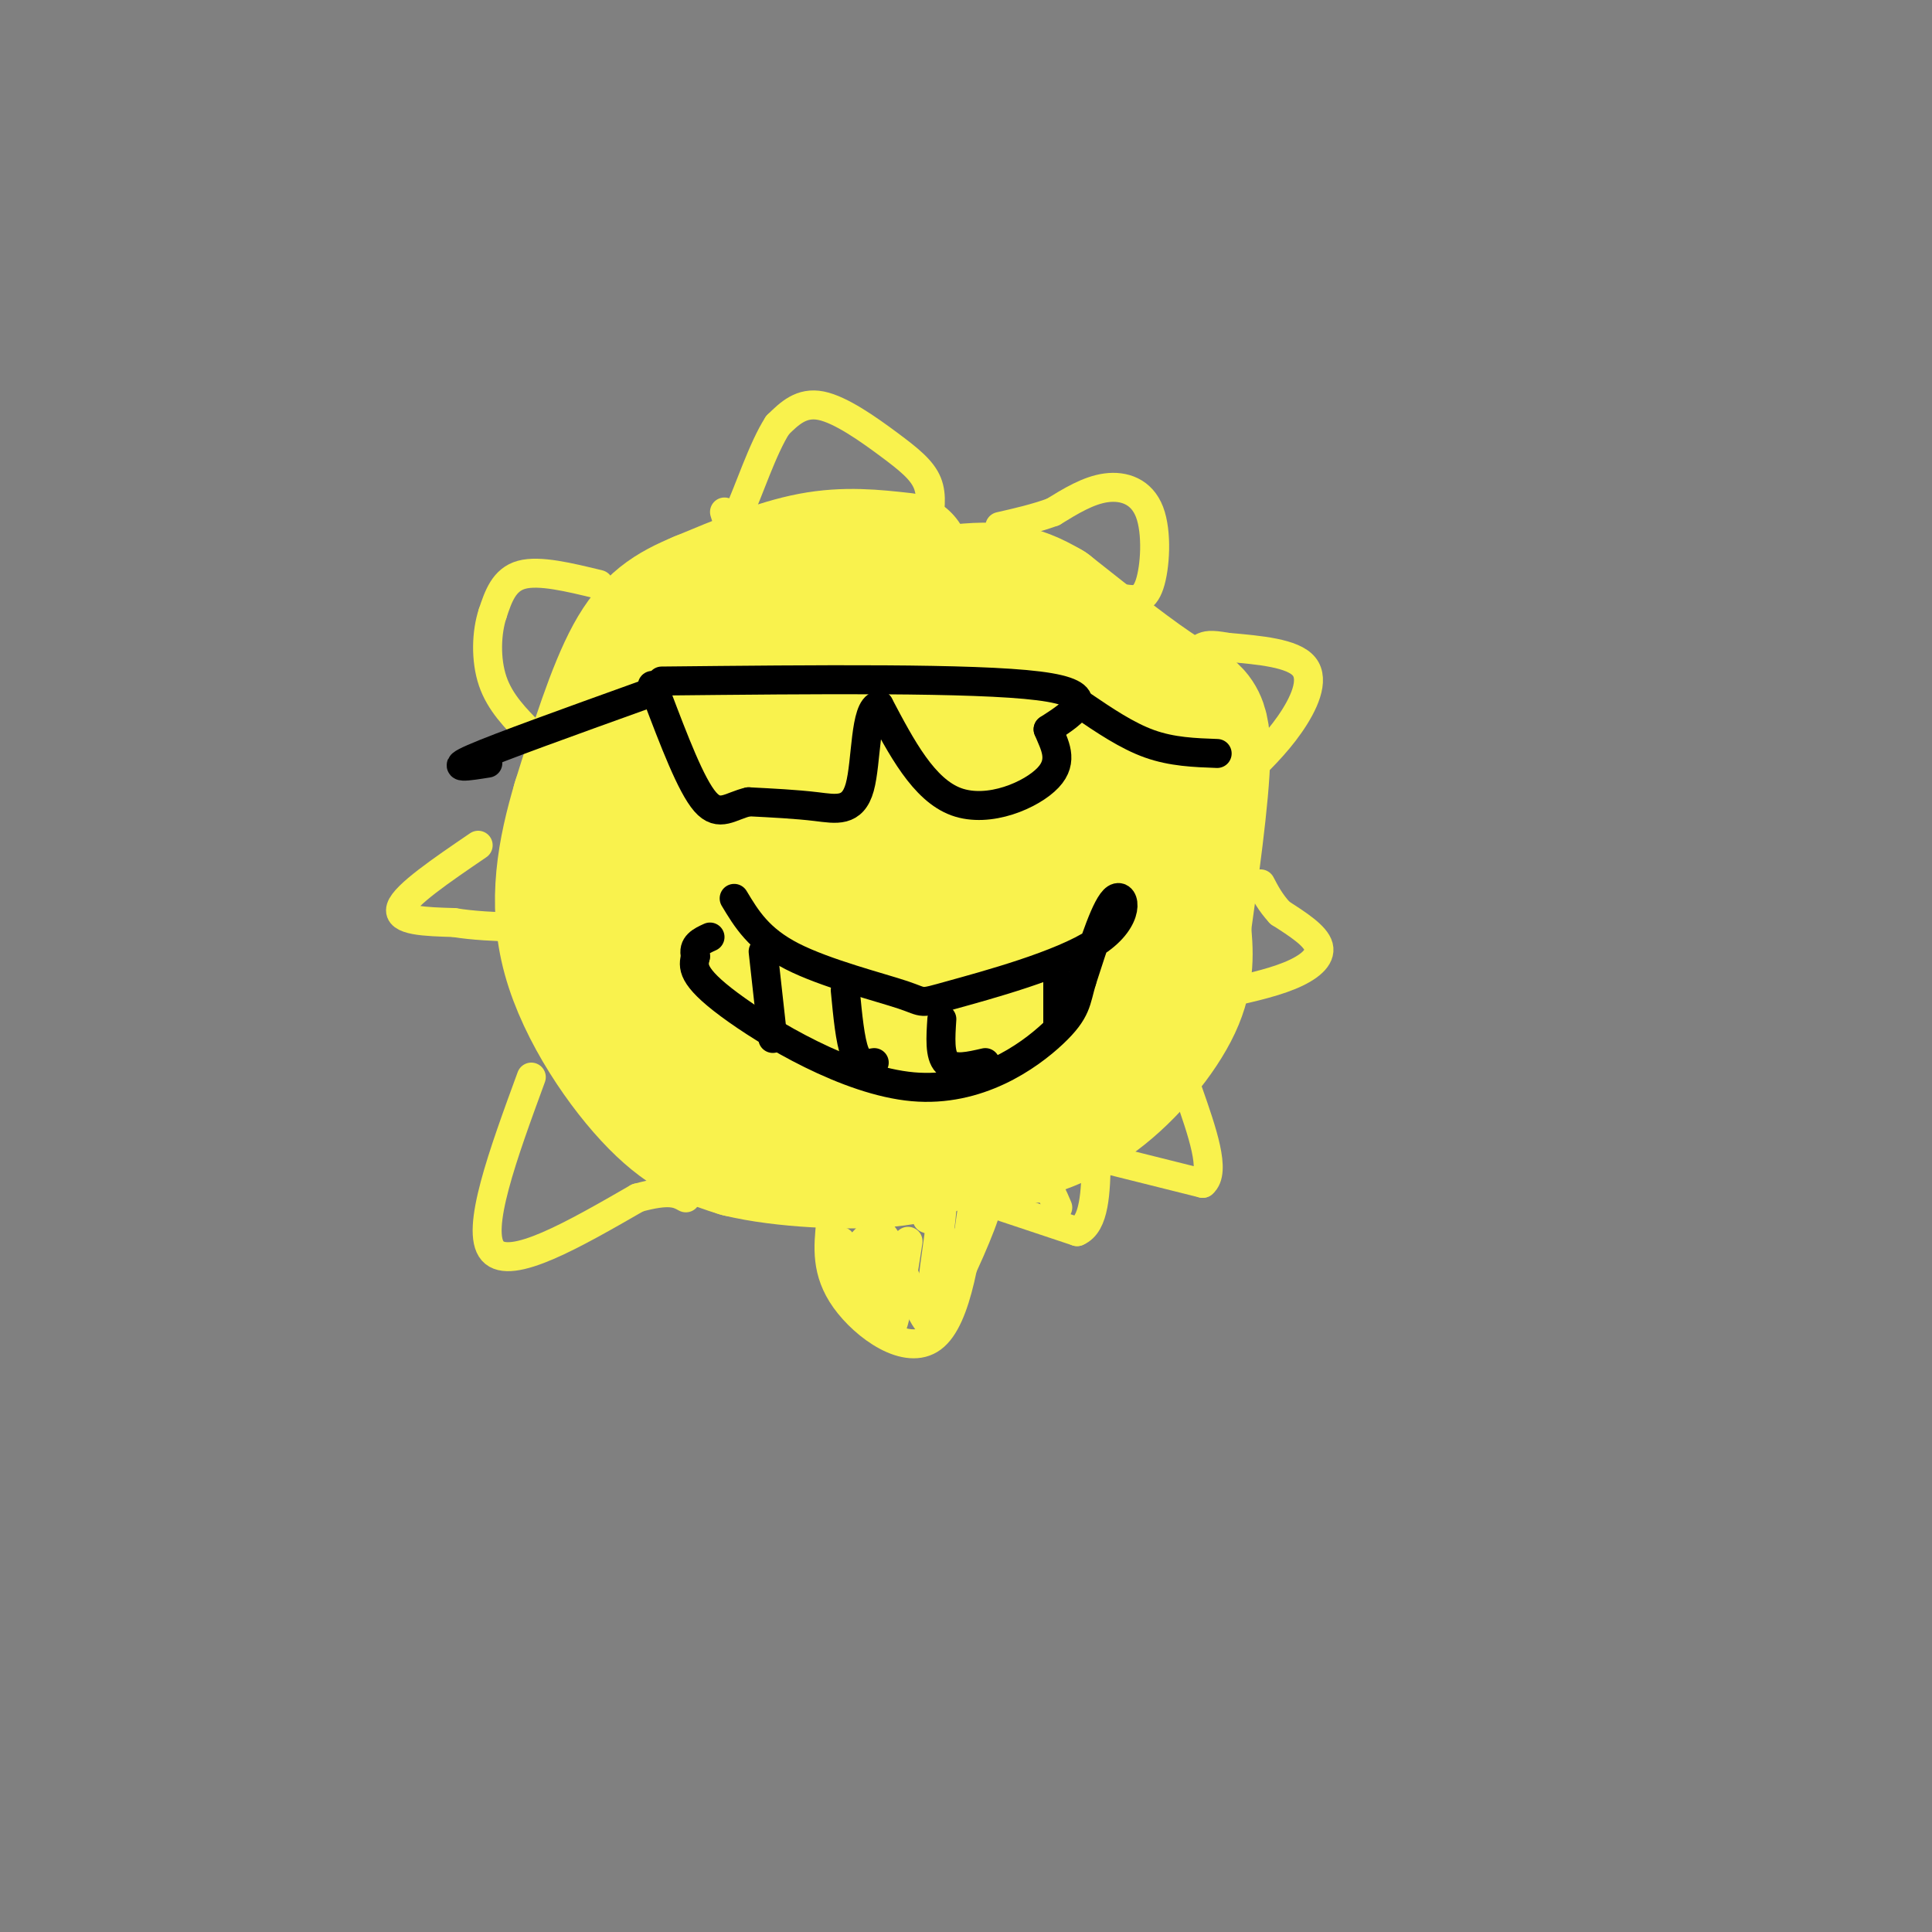 <svg viewBox='0 0 400 400' version='1.1' xmlns='http://www.w3.org/2000/svg' xmlns:xlink='http://www.w3.org/1999/xlink'><rect x="0" y="0" width="400" height="400" fill="#808080" stroke="none"/><g fill='none' stroke='rgb(249,242,77)' stroke-width='28' stroke-linecap='round' stroke-linejoin='round'><path d='M187,116c-6.000,-0.667 -12.000,-1.333 -19,0c-7.000,1.333 -15.000,4.667 -23,8'/><path d='M145,124c-6.200,2.578 -10.200,5.022 -14,12c-3.800,6.978 -7.400,18.489 -11,30'/><path d='M120,166c-3.024,10.214 -5.083,20.750 -2,32c3.083,11.250 11.310,23.214 18,30c6.690,6.786 11.845,8.393 17,10'/><path d='M153,238c9.000,2.222 23.000,2.778 31,2c8.000,-0.778 10.000,-2.889 12,-5'/><path d='M196,235c3.671,-0.541 6.850,0.608 12,0c5.150,-0.608 12.271,-2.971 19,-8c6.729,-5.029 13.065,-12.722 16,-19c2.935,-6.278 2.467,-11.139 2,-16'/><path d='M245,192c1.405,-10.119 3.917,-27.417 4,-36c0.083,-8.583 -2.262,-8.452 -8,-12c-5.738,-3.548 -14.869,-10.774 -24,-18'/><path d='M217,126c-6.583,-3.881 -11.042,-4.583 -22,-3c-10.958,1.583 -28.417,5.452 -37,8c-8.583,2.548 -8.292,3.774 -8,5'/><path d='M150,136c-4.144,4.046 -10.502,11.662 -14,22c-3.498,10.338 -4.134,23.399 -4,31c0.134,7.601 1.038,9.743 5,14c3.962,4.257 10.981,10.628 18,17'/><path d='M155,220c4.909,4.148 8.182,6.019 15,5c6.818,-1.019 17.182,-4.928 25,-11c7.818,-6.072 13.091,-14.306 17,-23c3.909,-8.694 6.455,-17.847 9,-27'/><path d='M221,164c1.677,-5.265 1.371,-4.928 0,-9c-1.371,-4.072 -3.807,-12.552 -9,-16c-5.193,-3.448 -13.145,-1.862 -24,2c-10.855,3.862 -24.615,10.001 -32,15c-7.385,4.999 -8.396,8.857 -10,15c-1.604,6.143 -3.802,14.572 -6,23'/><path d='M140,194c-1.036,7.408 -0.626,14.427 3,21c3.626,6.573 10.467,12.701 15,16c4.533,3.299 6.760,3.768 13,4c6.240,0.232 16.495,0.228 26,-4c9.505,-4.228 18.259,-12.680 24,-22c5.741,-9.320 8.469,-19.509 11,-31c2.531,-11.491 4.866,-24.283 0,-26c-4.866,-1.717 -16.933,7.642 -29,17'/><path d='M203,169c-6.503,4.656 -8.260,7.797 -10,12c-1.740,4.203 -3.464,9.467 -1,15c2.464,5.533 9.116,11.334 12,14c2.884,2.666 2.000,2.195 4,0c2.000,-2.195 6.883,-6.115 9,-14c2.117,-7.885 1.466,-19.734 0,-27c-1.466,-7.266 -3.748,-9.950 -6,-12c-2.252,-2.050 -4.472,-3.466 -7,-4c-2.528,-0.534 -5.362,-0.186 -9,4c-3.638,4.186 -8.080,12.210 -10,19c-1.920,6.790 -1.319,12.346 0,17c1.319,4.654 3.355,8.407 6,10c2.645,1.593 5.899,1.027 9,-3c3.101,-4.027 6.051,-11.513 9,-19'/><path d='M209,181c3.230,-9.591 6.806,-24.068 6,-32c-0.806,-7.932 -5.993,-9.321 -12,-8c-6.007,1.321 -12.833,5.350 -18,11c-5.167,5.650 -8.675,12.921 -10,21c-1.325,8.079 -0.467,16.965 1,21c1.467,4.035 3.545,3.220 7,1c3.455,-2.220 8.289,-5.843 11,-10c2.711,-4.157 3.299,-8.847 3,-12c-0.299,-3.153 -1.483,-4.767 -5,-6c-3.517,-1.233 -9.365,-2.083 -14,0c-4.635,2.083 -8.055,7.099 -9,13c-0.945,5.901 0.587,12.686 2,15c1.413,2.314 2.706,0.157 4,-2'/><path d='M175,193c1.267,-3.404 2.434,-10.914 2,-15c-0.434,-4.086 -2.471,-4.747 -5,-3c-2.529,1.747 -5.551,5.902 -7,9c-1.449,3.098 -1.327,5.140 0,6c1.327,0.860 3.857,0.539 5,2c1.143,1.461 0.898,4.703 -1,6c-1.898,1.297 -5.449,0.648 -9,0'/><path d='M160,198c-1.533,0.756 -0.867,2.644 1,4c1.867,1.356 4.933,2.178 8,3'/></g>
<g fill='none' stroke='rgb(249,242,77)' stroke-width='6' stroke-linecap='round' stroke-linejoin='round'><path d='M229,240c0.000,0.000 20.000,5.000 20,5'/><path d='M249,245c2.833,-2.333 -0.083,-10.667 -3,-19'/><path d='M252,206c5.489,-1.178 10.978,-2.356 15,-4c4.022,-1.644 6.578,-3.756 6,-6c-0.578,-2.244 -4.289,-4.622 -8,-7'/><path d='M265,189c-2.000,-2.167 -3.000,-4.083 -4,-6'/><path d='M257,161c3.533,-3.400 7.067,-6.800 10,-11c2.933,-4.200 5.267,-9.200 3,-12c-2.267,-2.800 -9.133,-3.400 -16,-4'/><path d='M254,134c-3.500,-0.667 -4.250,-0.333 -5,0'/><path d='M233,124c1.911,0.250 3.821,0.500 5,-3c1.179,-3.500 1.625,-10.750 0,-15c-1.625,-4.250 -5.321,-5.500 -9,-5c-3.679,0.500 -7.339,2.750 -11,5'/><path d='M218,106c-3.667,1.333 -7.333,2.167 -11,3'/><path d='M192,109c0.542,-3.161 1.083,-6.321 0,-9c-1.083,-2.679 -3.792,-4.875 -8,-8c-4.208,-3.125 -9.917,-7.179 -14,-8c-4.083,-0.821 -6.542,1.589 -9,4'/><path d='M161,88c-3.044,4.622 -6.156,14.178 -8,18c-1.844,3.822 -2.422,1.911 -3,0'/><path d='M124,121c-6.167,-1.500 -12.333,-3.000 -16,-2c-3.667,1.000 -4.833,4.500 -6,8'/><path d='M102,127c-1.289,3.867 -1.511,9.533 0,14c1.511,4.467 4.756,7.733 8,11'/><path d='M99,175c-7.583,5.167 -15.167,10.333 -16,13c-0.833,2.667 5.083,2.833 11,3'/><path d='M94,191c4.000,0.667 8.500,0.833 13,1'/><path d='M110,223c-5.833,15.917 -11.667,31.833 -8,36c3.667,4.167 16.833,-3.417 30,-11'/><path d='M132,248c6.667,-1.833 8.333,-0.917 10,0'/><path d='M172,253c-0.533,5.156 -1.067,10.311 3,16c4.067,5.689 12.733,11.911 18,8c5.267,-3.911 7.133,-17.956 9,-32'/><path d='M202,245c1.667,-5.333 1.333,-2.667 1,0'/><path d='M205,249c0.000,0.000 18.000,6.000 18,6'/><path d='M223,255c3.667,-1.500 3.833,-8.250 4,-15'/><path d='M219,250c-0.917,-2.167 -1.833,-4.333 -3,-5c-1.167,-0.667 -2.583,0.167 -4,1'/><path d='M212,246c-0.167,0.167 1.417,0.083 3,0'/><path d='M188,257c-1.511,9.822 -3.022,19.644 -4,18c-0.978,-1.644 -1.422,-14.756 -3,-18c-1.578,-3.244 -4.289,3.378 -7,10'/><path d='M174,267c-1.215,-1.365 -0.753,-9.778 0,-10c0.753,-0.222 1.796,7.747 3,12c1.204,4.253 2.570,4.789 3,0c0.430,-4.789 -0.077,-14.905 2,-14c2.077,0.905 6.736,12.830 9,17c2.264,4.170 2.132,0.585 2,-3'/><path d='M193,269c3.148,-5.717 10.017,-18.509 11,-19c0.983,-0.491 -3.922,11.319 -7,17c-3.078,5.681 -4.330,5.234 -4,0c0.330,-5.234 2.243,-15.255 2,-18c-0.243,-2.745 -2.641,1.787 -3,3c-0.359,1.213 1.320,-0.894 3,-3'/><path d='M195,249c0.500,-0.667 0.250,-0.833 0,-1'/></g>
<g fill='none' stroke='rgb(0,0,0)' stroke-width='6' stroke-linecap='round' stroke-linejoin='round'><path d='M137,141c32.333,-0.333 64.667,-0.667 78,1c13.333,1.667 7.667,5.333 2,9'/><path d='M217,151c1.250,3.119 3.375,6.417 0,10c-3.375,3.583 -12.250,7.452 -19,5c-6.750,-2.452 -11.375,-11.226 -16,-20'/><path d='M182,146c-3.012,0.500 -2.542,11.750 -4,17c-1.458,5.250 -4.845,4.500 -9,4c-4.155,-0.500 -9.077,-0.750 -14,-1'/><path d='M155,166c-3.733,0.822 -6.067,3.378 -9,0c-2.933,-3.378 -6.467,-12.689 -10,-22'/><path d='M136,144c-1.667,-3.667 -0.833,-1.833 0,0'/><path d='M224,146c4.667,3.167 9.333,6.333 14,8c4.667,1.667 9.333,1.833 14,2'/><path d='M133,144c-14.833,5.333 -29.667,10.667 -35,13c-5.333,2.333 -1.167,1.667 3,1'/><path d='M152,186c2.538,4.229 5.077,8.457 12,12c6.923,3.543 18.231,6.400 23,8c4.769,1.600 3.000,1.944 10,0c7.000,-1.944 22.769,-6.177 30,-11c7.231,-4.823 5.923,-10.235 4,-9c-1.923,1.235 -4.462,9.118 -7,17'/><path d='M224,203c-1.268,4.215 -0.938,6.254 -6,11c-5.062,4.746 -15.517,12.201 -29,11c-13.483,-1.201 -29.995,-11.057 -38,-17c-8.005,-5.943 -7.502,-7.971 -7,-10'/><path d='M144,198c-0.667,-2.333 1.167,-3.167 3,-4'/><path d='M158,197c0.000,0.000 2.000,18.000 2,18'/><path d='M175,205c0.500,5.250 1.000,10.500 2,13c1.000,2.500 2.500,2.250 4,2'/><path d='M195,211c-0.250,3.750 -0.500,7.500 1,9c1.500,1.500 4.750,0.750 8,0'/><path d='M219,203c0.000,0.000 0.000,9.000 0,9'/></g>
</svg>